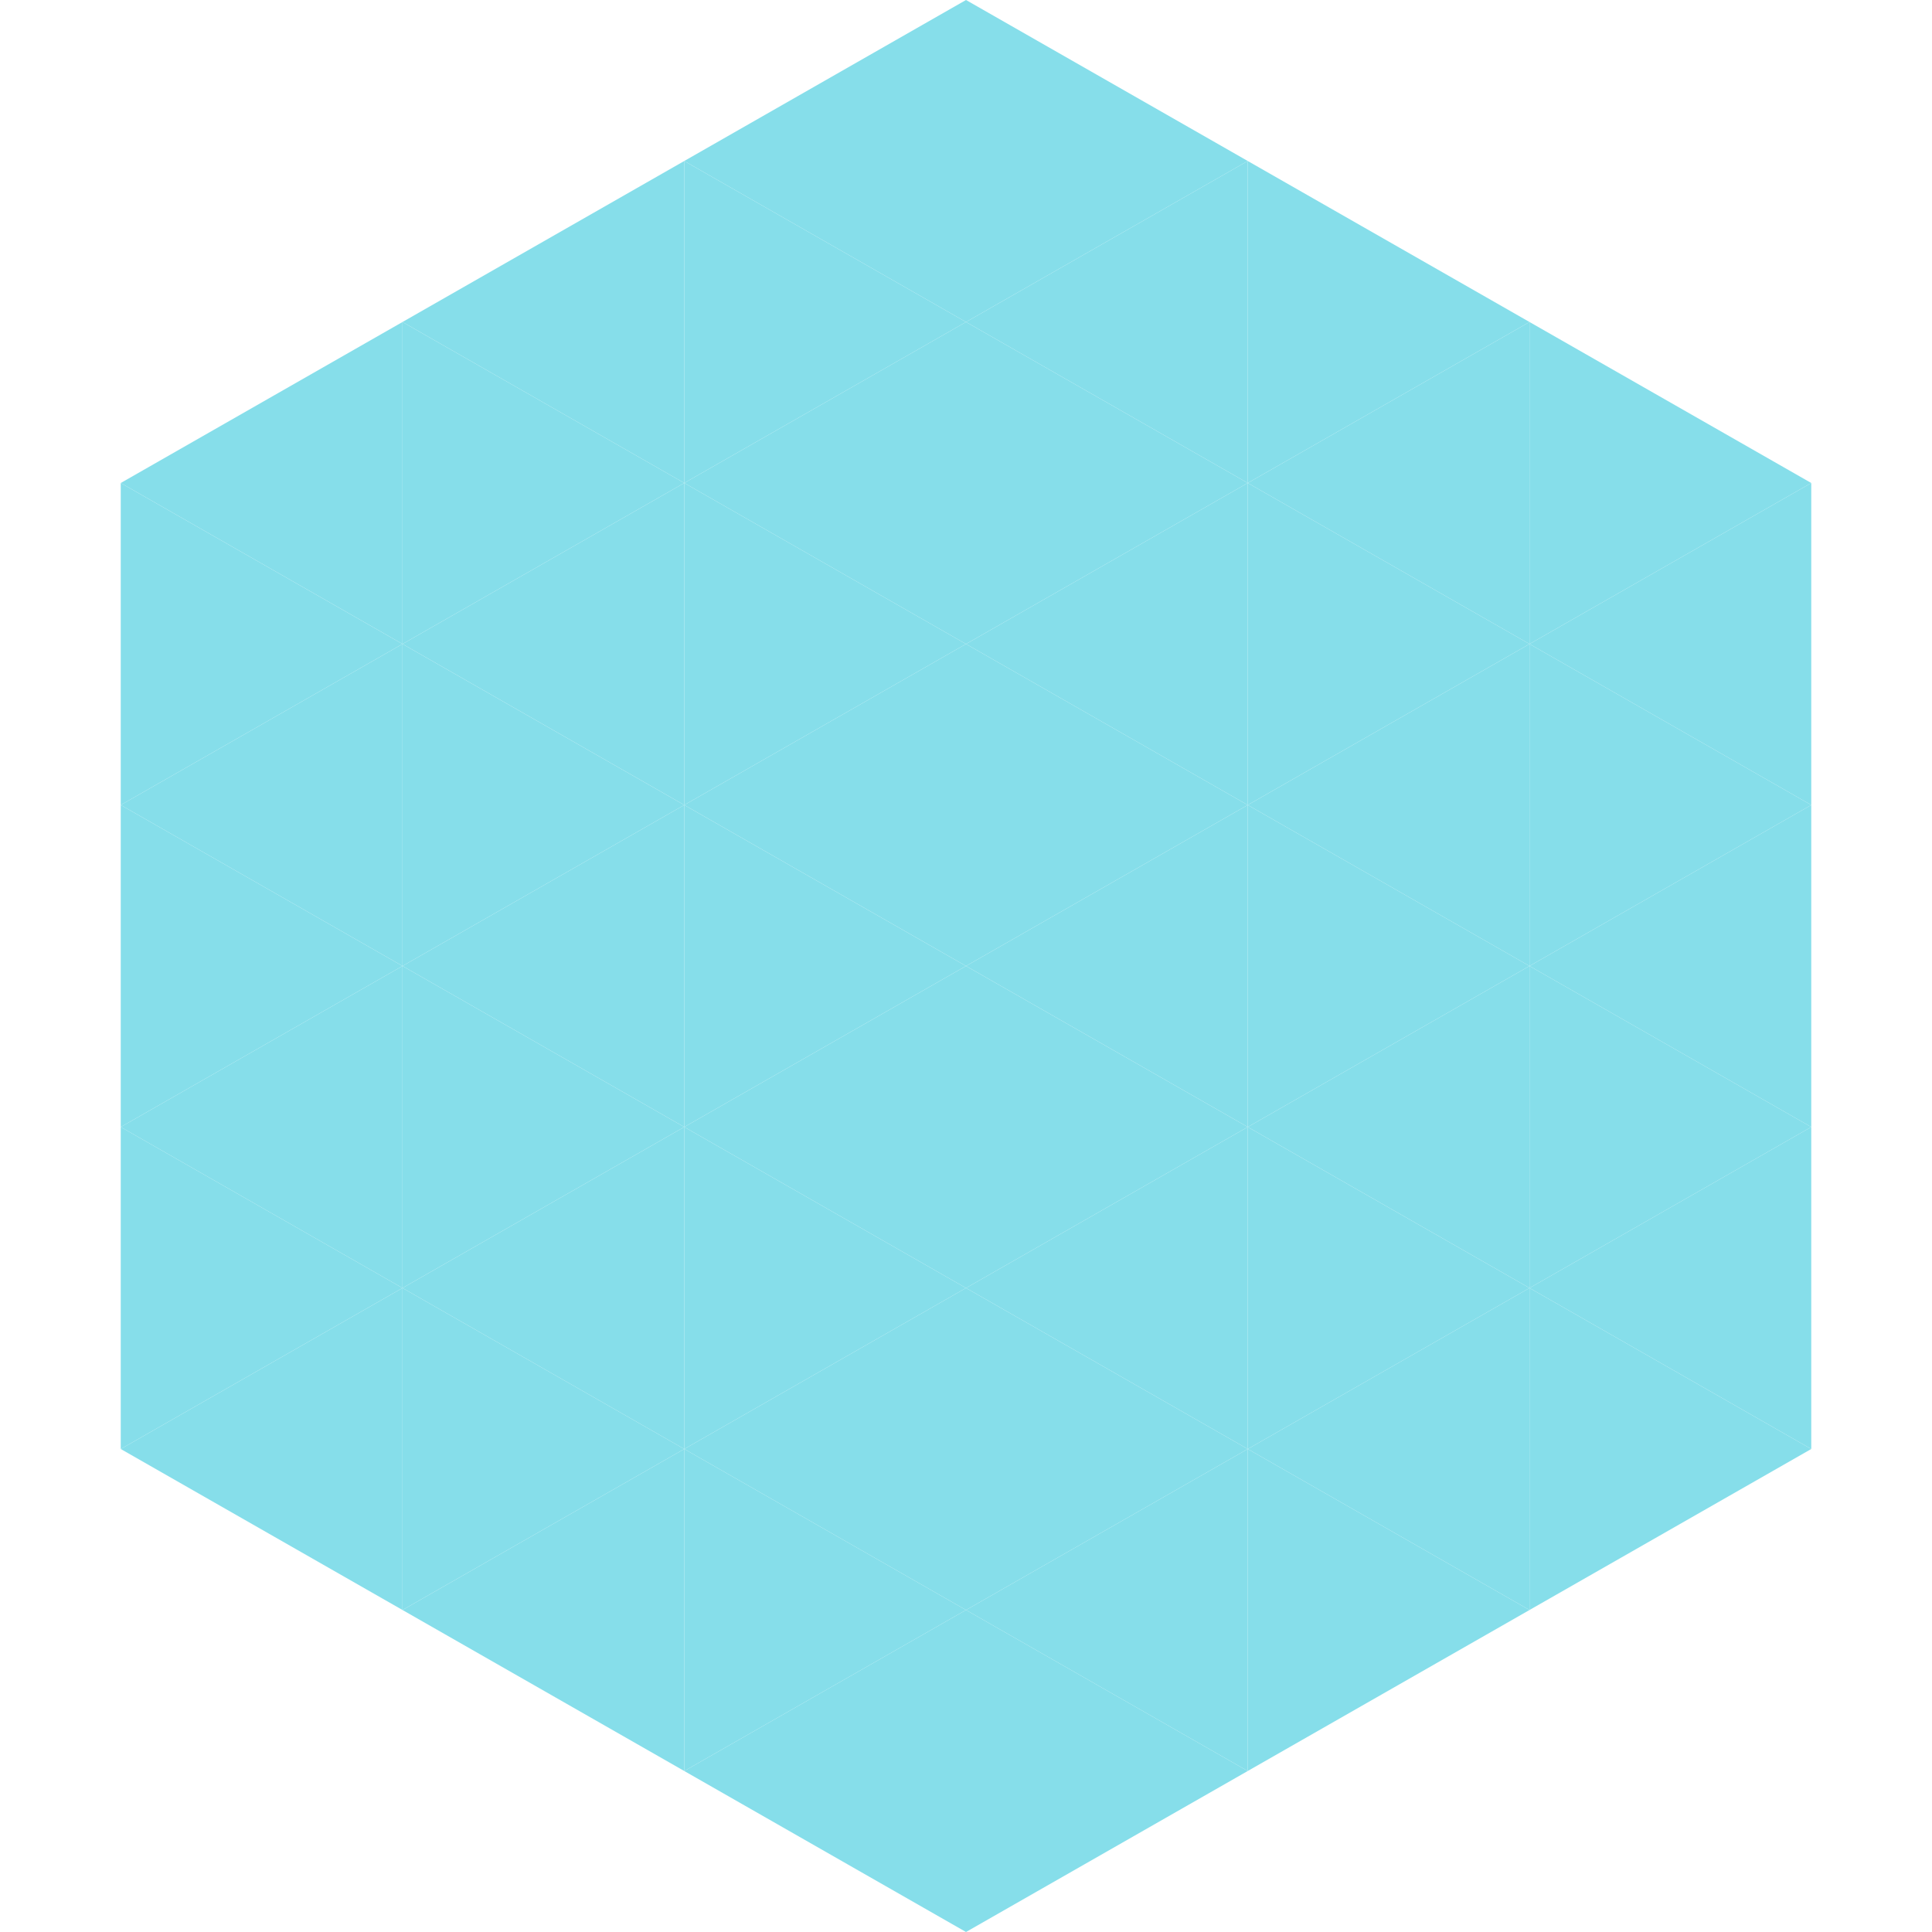 <?xml version="1.0"?>
<!-- Generated by SVGo -->
<svg width="240" height="240"
     xmlns="http://www.w3.org/2000/svg"
     xmlns:xlink="http://www.w3.org/1999/xlink">
<polygon points="50,40 15,60 50,80" style="fill:rgb(134,222,234)" />
<polygon points="190,40 225,60 190,80" style="fill:rgb(134,222,234)" />
<polygon points="15,60 50,80 15,100" style="fill:rgb(134,222,234)" />
<polygon points="225,60 190,80 225,100" style="fill:rgb(134,222,234)" />
<polygon points="50,80 15,100 50,120" style="fill:rgb(134,222,234)" />
<polygon points="190,80 225,100 190,120" style="fill:rgb(134,222,234)" />
<polygon points="15,100 50,120 15,140" style="fill:rgb(134,222,234)" />
<polygon points="225,100 190,120 225,140" style="fill:rgb(134,222,234)" />
<polygon points="50,120 15,140 50,160" style="fill:rgb(134,222,234)" />
<polygon points="190,120 225,140 190,160" style="fill:rgb(134,222,234)" />
<polygon points="15,140 50,160 15,180" style="fill:rgb(134,222,234)" />
<polygon points="225,140 190,160 225,180" style="fill:rgb(134,222,234)" />
<polygon points="50,160 15,180 50,200" style="fill:rgb(134,222,234)" />
<polygon points="190,160 225,180 190,200" style="fill:rgb(134,222,234)" />
<polygon points="15,180 50,200 15,220" style="fill:rgb(255,255,255); fill-opacity:0" />
<polygon points="225,180 190,200 225,220" style="fill:rgb(255,255,255); fill-opacity:0" />
<polygon points="50,0 85,20 50,40" style="fill:rgb(255,255,255); fill-opacity:0" />
<polygon points="190,0 155,20 190,40" style="fill:rgb(255,255,255); fill-opacity:0" />
<polygon points="85,20 50,40 85,60" style="fill:rgb(134,222,234)" />
<polygon points="155,20 190,40 155,60" style="fill:rgb(134,222,234)" />
<polygon points="50,40 85,60 50,80" style="fill:rgb(134,222,234)" />
<polygon points="190,40 155,60 190,80" style="fill:rgb(134,222,234)" />
<polygon points="85,60 50,80 85,100" style="fill:rgb(134,222,234)" />
<polygon points="155,60 190,80 155,100" style="fill:rgb(134,222,234)" />
<polygon points="50,80 85,100 50,120" style="fill:rgb(134,222,234)" />
<polygon points="190,80 155,100 190,120" style="fill:rgb(134,222,234)" />
<polygon points="85,100 50,120 85,140" style="fill:rgb(134,222,234)" />
<polygon points="155,100 190,120 155,140" style="fill:rgb(134,222,234)" />
<polygon points="50,120 85,140 50,160" style="fill:rgb(134,222,234)" />
<polygon points="190,120 155,140 190,160" style="fill:rgb(134,222,234)" />
<polygon points="85,140 50,160 85,180" style="fill:rgb(134,222,234)" />
<polygon points="155,140 190,160 155,180" style="fill:rgb(134,222,234)" />
<polygon points="50,160 85,180 50,200" style="fill:rgb(134,222,234)" />
<polygon points="190,160 155,180 190,200" style="fill:rgb(134,222,234)" />
<polygon points="85,180 50,200 85,220" style="fill:rgb(134,222,234)" />
<polygon points="155,180 190,200 155,220" style="fill:rgb(134,222,234)" />
<polygon points="120,0 85,20 120,40" style="fill:rgb(134,222,234)" />
<polygon points="120,0 155,20 120,40" style="fill:rgb(134,222,234)" />
<polygon points="85,20 120,40 85,60" style="fill:rgb(134,222,234)" />
<polygon points="155,20 120,40 155,60" style="fill:rgb(134,222,234)" />
<polygon points="120,40 85,60 120,80" style="fill:rgb(134,222,234)" />
<polygon points="120,40 155,60 120,80" style="fill:rgb(134,222,234)" />
<polygon points="85,60 120,80 85,100" style="fill:rgb(134,222,234)" />
<polygon points="155,60 120,80 155,100" style="fill:rgb(134,222,234)" />
<polygon points="120,80 85,100 120,120" style="fill:rgb(134,222,234)" />
<polygon points="120,80 155,100 120,120" style="fill:rgb(134,222,234)" />
<polygon points="85,100 120,120 85,140" style="fill:rgb(134,222,234)" />
<polygon points="155,100 120,120 155,140" style="fill:rgb(134,222,234)" />
<polygon points="120,120 85,140 120,160" style="fill:rgb(134,222,234)" />
<polygon points="120,120 155,140 120,160" style="fill:rgb(134,222,234)" />
<polygon points="85,140 120,160 85,180" style="fill:rgb(134,222,234)" />
<polygon points="155,140 120,160 155,180" style="fill:rgb(134,222,234)" />
<polygon points="120,160 85,180 120,200" style="fill:rgb(134,222,234)" />
<polygon points="120,160 155,180 120,200" style="fill:rgb(134,222,234)" />
<polygon points="85,180 120,200 85,220" style="fill:rgb(134,222,234)" />
<polygon points="155,180 120,200 155,220" style="fill:rgb(134,222,234)" />
<polygon points="120,200 85,220 120,240" style="fill:rgb(134,222,234)" />
<polygon points="120,200 155,220 120,240" style="fill:rgb(134,222,234)" />
<polygon points="85,220 120,240 85,260" style="fill:rgb(255,255,255); fill-opacity:0" />
<polygon points="155,220 120,240 155,260" style="fill:rgb(255,255,255); fill-opacity:0" />
</svg>
